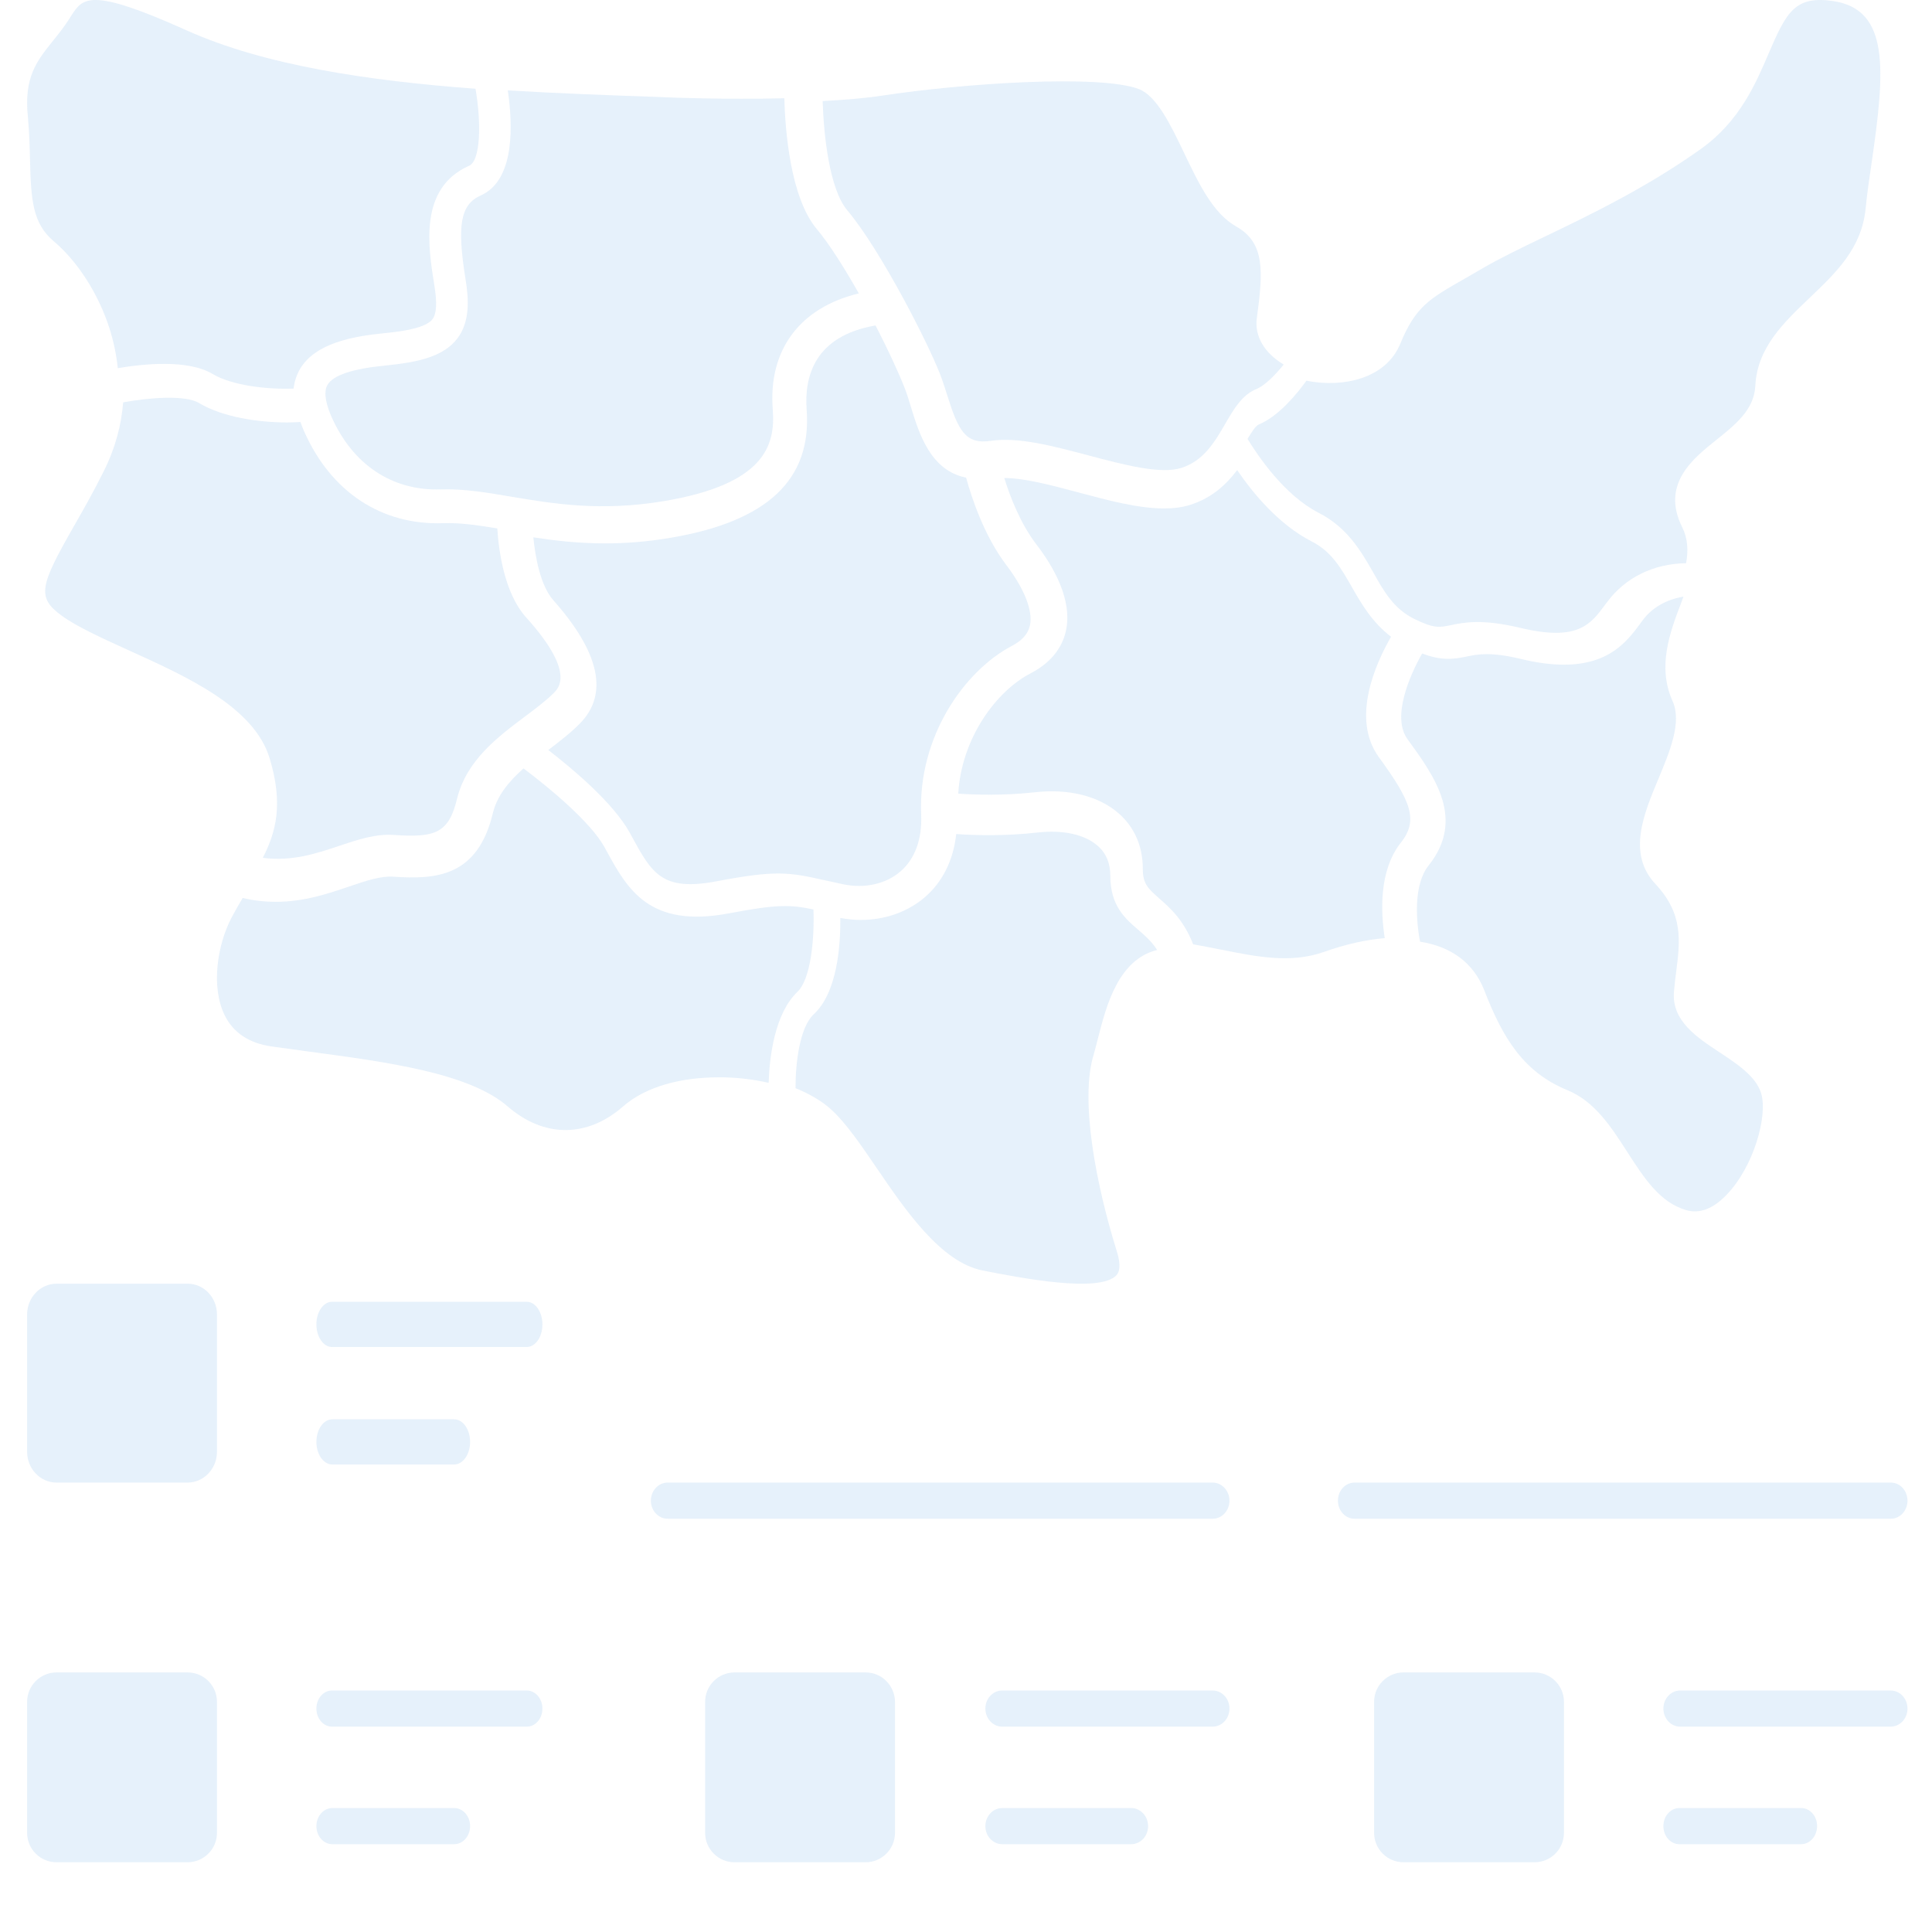 <svg width="161" height="161" viewBox="0 0 161 161" fill="none" xmlns="http://www.w3.org/2000/svg">
<g opacity="0.1">
<path d="M43.898 108.482H27.67C26.949 108.482 26.367 109.324 26.367 110.366C26.367 111.408 26.949 112.249 27.67 112.249H43.898C44.619 112.249 45.201 111.408 45.201 110.366C45.201 109.324 44.61 108.482 43.898 108.482Z" fill="#006CD2"/>
<path d="M27.7 122.042H37.841C38.579 122.042 39.174 121.201 39.174 120.159C39.174 119.117 38.579 118.275 37.841 118.275H27.7C26.963 118.275 26.367 119.117 26.367 120.159C26.367 121.201 26.963 122.042 27.7 122.042Z" fill="#006CD2"/>
<path d="M43.898 140.875H27.67C26.949 140.875 26.367 141.548 26.367 142.382C26.367 143.215 26.949 143.888 27.67 143.888H43.898C44.619 143.888 45.201 143.215 45.201 142.382C45.201 141.548 44.61 140.875 43.898 140.875Z" fill="#006CD2"/>
<path d="M37.841 150.67H27.7C26.963 150.67 26.367 151.343 26.367 152.177C26.367 153.01 26.963 153.683 27.7 153.683H37.841C38.579 153.683 39.174 153.01 39.174 152.177C39.174 151.343 38.579 150.67 37.841 150.67Z" fill="#006CD2"/>
<path d="M101.048 140.875H83.522C82.743 140.875 82.115 141.548 82.115 142.382C82.115 143.215 82.743 143.888 83.522 143.888H101.048C101.827 143.888 102.455 143.215 102.455 142.382C102.455 141.548 101.827 140.875 101.048 140.875Z" fill="#006CD2"/>
<path d="M94.263 150.67H83.526C82.745 150.67 82.115 151.343 82.115 152.177C82.115 153.01 82.745 153.683 83.526 153.683H94.263C95.044 153.683 95.675 153.01 95.675 152.177C95.675 151.353 95.044 150.67 94.263 150.67Z" fill="#006CD2"/>
<path d="M157.549 140.875H140.023C139.244 140.875 138.616 141.548 138.616 142.382C138.616 143.215 139.244 143.888 140.023 143.888H157.549C158.327 143.888 158.956 143.215 158.956 142.382C158.956 141.548 158.327 140.875 157.549 140.875Z" fill="#006CD2"/>
<path d="M150.098 150.67H139.949C139.211 150.67 138.616 151.343 138.616 152.177C138.616 153.01 139.211 153.683 139.949 153.683H150.089C150.827 153.683 151.423 153.01 151.423 152.177C151.431 151.353 150.836 150.67 150.098 150.67Z" fill="#006CD2"/>
<path d="M101.053 123.549H55.643C54.867 123.549 54.241 124.222 54.241 125.056C54.241 125.889 54.867 126.562 55.643 126.562H101.053C101.829 126.562 102.455 125.889 102.455 125.056C102.455 124.232 101.829 123.549 101.053 123.549Z" fill="#006CD2"/>
<path d="M158.955 125.056C158.955 124.222 158.338 123.549 157.575 123.549H112.875C112.111 123.549 111.495 124.222 111.495 125.056C111.495 125.889 112.111 126.562 112.875 126.562H157.567C158.33 126.562 158.956 125.889 158.956 125.056H158.955Z" fill="#006CD2"/>
<path d="M2.502 13.359C2.585 16.668 2.715 18.618 4.481 20.106C6.795 22.047 9.341 25.976 9.815 30.68C12.007 30.311 15.659 29.941 17.713 31.161C19.367 32.15 22.35 32.464 24.468 32.381C24.534 31.799 24.71 31.253 24.998 30.754C26.271 28.591 29.393 28.028 31.977 27.769C33.445 27.63 35.461 27.353 36.037 26.604C36.381 26.151 36.437 25.255 36.195 23.776C35.675 20.55 34.894 15.67 39.094 13.812C40.042 13.396 40.126 10.281 39.624 7.397C30.676 6.732 22.034 5.447 15.539 2.526C7.482 -1.097 6.897 -0.182 5.93 1.324C5.782 1.565 5.624 1.805 5.447 2.055C5.112 2.535 4.759 2.979 4.406 3.413C3.059 5.096 1.981 6.427 2.325 9.754C2.446 11.039 2.474 12.213 2.502 13.359Z" fill="#006CD2"/>
<path d="M28.205 70.507C29.794 69.976 31.301 69.463 32.873 69.582C36.234 69.811 37.394 69.436 38.08 66.589C38.856 63.377 41.459 61.427 43.752 59.706C44.657 59.029 45.497 58.398 46.145 57.748C46.584 57.309 47.918 55.972 43.844 51.451C42.017 49.419 41.56 45.895 41.441 44.037C39.797 43.762 38.326 43.552 36.929 43.598C31.785 43.781 27.584 40.989 25.355 35.973C25.236 35.699 25.126 35.433 25.035 35.168C24.688 35.186 24.322 35.205 23.939 35.205C21.545 35.205 18.567 34.774 16.585 33.584C15.461 32.907 12.502 33.118 10.264 33.529C10.117 35.388 9.624 37.319 8.647 39.268C7.761 41.053 6.893 42.563 6.125 43.909C3.348 48.787 3.029 49.776 5.139 51.304C6.436 52.247 8.528 53.19 10.738 54.197C15.635 56.412 21.18 58.928 22.468 63.184C23.619 66.974 23.016 69.317 21.901 71.486C24.277 71.797 26.277 71.157 28.205 70.507Z" fill="#006CD2"/>
<path d="M64.053 90.234C64.128 87.988 64.569 84.452 66.454 82.651C67.552 81.609 67.88 78.31 67.786 75.789C65.882 75.391 64.785 75.343 60.752 76.111C54.083 77.372 52.282 74.082 50.538 70.898L50.378 70.604C49.206 68.471 45.651 65.552 43.625 64.035C42.415 65.116 41.412 66.31 41.065 67.789C39.789 73.097 36.281 73.296 32.783 73.059C31.723 72.983 30.503 73.4 29.078 73.883C27.343 74.471 25.335 75.153 22.972 75.153C22.099 75.153 21.19 75.059 20.224 74.831C19.914 75.353 19.595 75.902 19.286 76.49C18.113 78.736 17.551 82.263 18.742 84.642C19.464 86.073 20.768 86.936 22.615 87.201C23.61 87.343 24.66 87.485 25.711 87.627C32.285 88.509 39.086 89.409 42.312 92.206C45.332 94.822 48.924 94.822 51.907 92.215C53.839 90.519 56.803 89.779 59.842 89.779C61.277 89.76 62.703 89.931 64.053 90.234L64.053 90.234Z" fill="#006CD2"/>
<path d="M75.287 24.888C75.305 24.915 75.324 24.942 75.333 24.97C76.659 27.429 77.792 29.788 78.326 31.144C78.547 31.709 78.74 32.319 78.925 32.902C79.855 35.871 80.444 37.055 82.571 36.736C84.855 36.399 87.701 37.155 90.694 37.947C93.65 38.731 96.698 39.541 98.439 38.995C100.308 38.403 101.229 36.827 102.104 35.315C102.822 34.077 103.504 32.911 104.701 32.419C105.41 32.128 106.276 31.244 106.975 30.379C105.382 29.432 104.526 28.03 104.737 26.5C105.253 22.675 105.447 20.252 103.034 18.886C101.091 17.793 99.93 15.361 98.696 12.793C97.564 10.416 96.385 7.967 94.875 7.411C91.559 6.182 80.186 6.956 73.592 7.958C72.109 8.185 70.36 8.331 68.555 8.422C68.638 11.127 69.089 15.744 70.618 17.538C72.017 19.196 73.776 22.092 75.287 24.888L75.287 24.888Z" fill="#006CD2"/>
<path d="M38.796 23.268C39.065 24.93 39.185 26.823 38.092 28.235C36.943 29.713 34.867 30.193 32.106 30.461C29.382 30.729 27.761 31.264 27.288 32.077C26.899 32.751 27.261 33.905 27.631 34.745C29.401 38.725 32.681 40.913 36.73 40.784C38.639 40.72 40.575 41.043 42.623 41.394C46.097 41.975 50.035 42.64 55.298 41.763C63.72 40.36 64.628 37.118 64.397 34.136C64.007 29.14 66.667 25.631 71.568 24.45C70.364 22.326 69.103 20.322 68.084 19.112C65.861 16.481 65.434 10.894 65.36 8.189C60.413 8.309 55.761 8.124 55.4 8.106L54.77 8.078C50.721 7.939 46.505 7.783 42.317 7.533C42.724 10.303 42.956 15.003 40.065 16.287C38.379 17.044 38.064 18.734 38.796 23.268L38.796 23.268Z" fill="#006CD2"/>
<path d="M91.558 86.287C92.201 83.812 93.197 79.959 96.428 79.164C95.963 78.443 95.423 77.977 94.864 77.493C93.765 76.553 92.526 75.484 92.526 72.982C92.526 71.932 92.173 71.083 91.456 70.471C90.394 69.54 88.578 69.138 86.474 69.376C83.736 69.686 81.213 69.613 79.685 69.503C79.452 71.686 78.54 73.53 77.013 74.818C75.569 76.023 73.716 76.662 71.733 76.662C71.174 76.662 70.606 76.607 70.029 76.498C70.047 78.835 69.768 82.716 67.812 84.524C66.648 85.602 66.285 88.569 66.295 90.679C67.468 91.163 68.501 91.756 69.275 92.468C70.513 93.601 71.751 95.418 73.064 97.344C75.439 100.832 78.409 105.188 81.883 105.873C85.049 106.494 91.642 107.781 93.039 106.266C93.439 105.827 93.281 104.96 93.076 104.302C91.363 98.833 89.957 91.656 91.148 87.857C91.279 87.382 91.418 86.844 91.558 86.287Z" fill="#006CD2"/>
<path d="M84.318 53.826C85.183 53.378 85.67 52.818 85.827 52.127C86.094 50.922 85.376 49.083 83.858 47.085C81.98 44.61 80.95 41.407 80.508 39.802C77.536 39.213 76.588 36.113 75.917 33.938C75.742 33.358 75.576 32.808 75.383 32.322C74.923 31.136 74.03 29.194 72.963 27.121C67.884 27.999 67.019 31.37 67.221 34.124C67.663 39.96 63.955 43.452 55.885 44.816C53.907 45.152 52.094 45.283 50.428 45.283C48.192 45.283 46.223 45.049 44.447 44.779C44.613 46.497 45.055 48.822 46.103 50.008C49.987 54.387 50.732 57.851 48.321 60.297C47.557 61.072 46.647 61.773 45.69 62.501C47.705 64.051 51.137 66.936 52.49 69.411L52.646 69.7C54.321 72.763 55.158 74.313 59.74 73.435C64.599 72.511 65.74 72.679 68.629 73.333C68.712 73.351 68.795 73.37 68.887 73.389H68.896C69.319 73.482 69.77 73.585 70.304 73.697C72.07 74.061 73.837 73.659 75.034 72.623C76.257 71.568 76.855 69.915 76.763 67.852C76.496 61.39 80.361 55.909 84.318 53.827L84.318 53.826Z" fill="#006CD2"/>
<path d="M103.962 36.574C104.817 37.976 107.028 41.272 109.881 42.73C112.297 43.965 113.43 45.952 114.434 47.706C115.354 49.322 116.153 50.724 117.825 51.56C119.488 52.386 119.953 52.293 120.892 52.098C121.988 51.866 123.503 51.56 126.69 52.321C131.512 53.472 132.562 52.024 133.788 50.353L133.918 50.186C135.424 48.124 137.83 46.964 140.506 46.936C140.701 45.877 140.655 44.884 140.181 43.927C138.406 40.371 141.054 38.236 142.996 36.685C144.632 35.376 146.174 34.141 146.276 32.163C146.425 28.979 148.646 26.88 150.783 24.838C153.022 22.702 155.131 20.697 155.466 17.4C155.587 16.138 155.782 14.829 155.986 13.436C157.092 5.841 157.473 0.808 152.79 0.093C149.593 -0.39 148.869 0.994 147.391 4.448C146.314 6.964 144.975 10.102 141.751 12.405C137.236 15.627 132.497 17.911 128.687 19.74C126.671 20.706 124.933 21.551 123.568 22.349C123.019 22.674 122.508 22.962 122.044 23.231C119.08 24.921 117.965 25.553 116.682 28.663C115.502 31.523 111.981 32.34 108.868 31.727C108.069 32.841 106.554 34.68 104.919 35.367C104.668 35.441 104.306 35.998 103.962 36.574L103.962 36.574Z" fill="#006CD2"/>
<path d="M72.131 139.369H61.212C59.861 139.369 58.761 140.469 58.761 141.819V152.739C58.761 154.089 59.861 155.189 61.212 155.189H72.131C73.481 155.189 74.582 154.089 74.582 152.739V141.819C74.572 140.469 73.481 139.369 72.131 139.369Z" fill="#006CD2"/>
<path d="M15.63 139.369H4.711C3.361 139.369 2.26 140.469 2.26 141.819V152.739C2.26 154.089 3.361 155.189 4.711 155.189H15.63C16.98 155.189 18.081 154.089 18.081 152.739V141.819C18.081 140.469 16.989 139.369 15.63 139.369Z" fill="#006CD2"/>
<path d="M127.879 139.369H116.959C115.609 139.369 114.509 140.469 114.509 141.819V152.739C114.509 154.089 115.609 155.189 116.959 155.189H127.879C129.229 155.189 130.329 154.089 130.329 152.739V141.819C130.329 140.469 129.229 139.369 127.879 139.369Z" fill="#006CD2"/>
<path d="M15.63 106.975H4.711C3.361 106.975 2.26 108.127 2.26 109.542V120.981C2.26 122.396 3.361 123.548 4.711 123.548H15.63C16.98 123.548 18.081 122.396 18.081 120.981V109.542C18.081 108.118 16.989 106.975 15.63 106.975Z" fill="#006CD2"/>
<path d="M118.337 78.472C120.919 78.878 122.797 80.235 123.686 82.516C125.25 86.541 126.962 89.339 130.608 90.844C132.894 91.776 134.273 93.918 135.605 95.995C137.012 98.174 138.326 100.224 140.547 100.852C141.63 101.156 142.75 100.741 143.86 99.587C146.128 97.269 147.34 92.985 146.757 91.093C146.313 89.68 144.767 88.665 143.268 87.677C141.408 86.448 139.307 85.064 139.492 82.672C139.539 82.128 139.603 81.574 139.677 81.01C140.011 78.416 140.297 76.173 137.947 73.661C135.587 71.141 136.975 67.826 138.206 64.89C139.168 62.582 140.168 60.181 139.381 58.427C138.086 55.547 139.159 52.684 140.122 50.173C140.177 50.025 140.233 49.868 140.288 49.721C138.881 49.952 137.651 50.635 136.855 51.733L136.734 51.9C135.67 53.349 134.18 55.39 130.33 55.39C129.312 55.39 128.137 55.251 126.767 54.919C124.194 54.3 123.139 54.522 122.205 54.716C121.057 54.956 120.095 55.057 118.512 54.457C117.429 56.368 115.976 59.785 117.291 61.594C119.558 64.715 122.131 68.26 119.049 72.129C117.781 73.717 118.003 76.708 118.336 78.472L118.337 78.472Z" fill="#006CD2"/>
<path d="M116.729 70.234C118.228 68.342 117.594 66.79 114.899 63.089C112.563 59.865 114.65 55.273 115.92 53.06C114.365 51.884 113.464 50.341 112.673 48.955C111.762 47.357 110.971 45.97 109.316 45.125C106.538 43.711 104.349 41.02 103.098 39.174C102.206 40.358 101.01 41.488 99.198 42.067C98.527 42.287 97.782 42.37 96.991 42.37C94.847 42.37 92.346 41.7 89.908 41.047C87.673 40.45 85.383 39.835 83.691 39.835C84.15 41.323 85.015 43.601 86.349 45.345C87.793 47.219 89.402 50.002 88.823 52.591C88.593 53.629 87.894 55.071 85.889 56.109C83.037 57.578 80.122 61.5 79.855 66.138C81.235 66.23 83.626 66.312 86.174 66.028C89.071 65.697 91.582 66.331 93.256 67.809C94.553 68.957 95.234 70.546 95.234 72.401C95.234 73.659 95.666 74.036 96.595 74.862C97.478 75.634 98.646 76.662 99.428 78.692C100.191 78.83 100.936 78.968 101.654 79.115C104.818 79.748 107.559 80.299 110.327 79.326C112.158 78.674 113.859 78.306 115.395 78.178C115.064 76.066 114.89 72.557 116.729 70.234Z" fill="#006CD2"/>
</g>
</svg>
